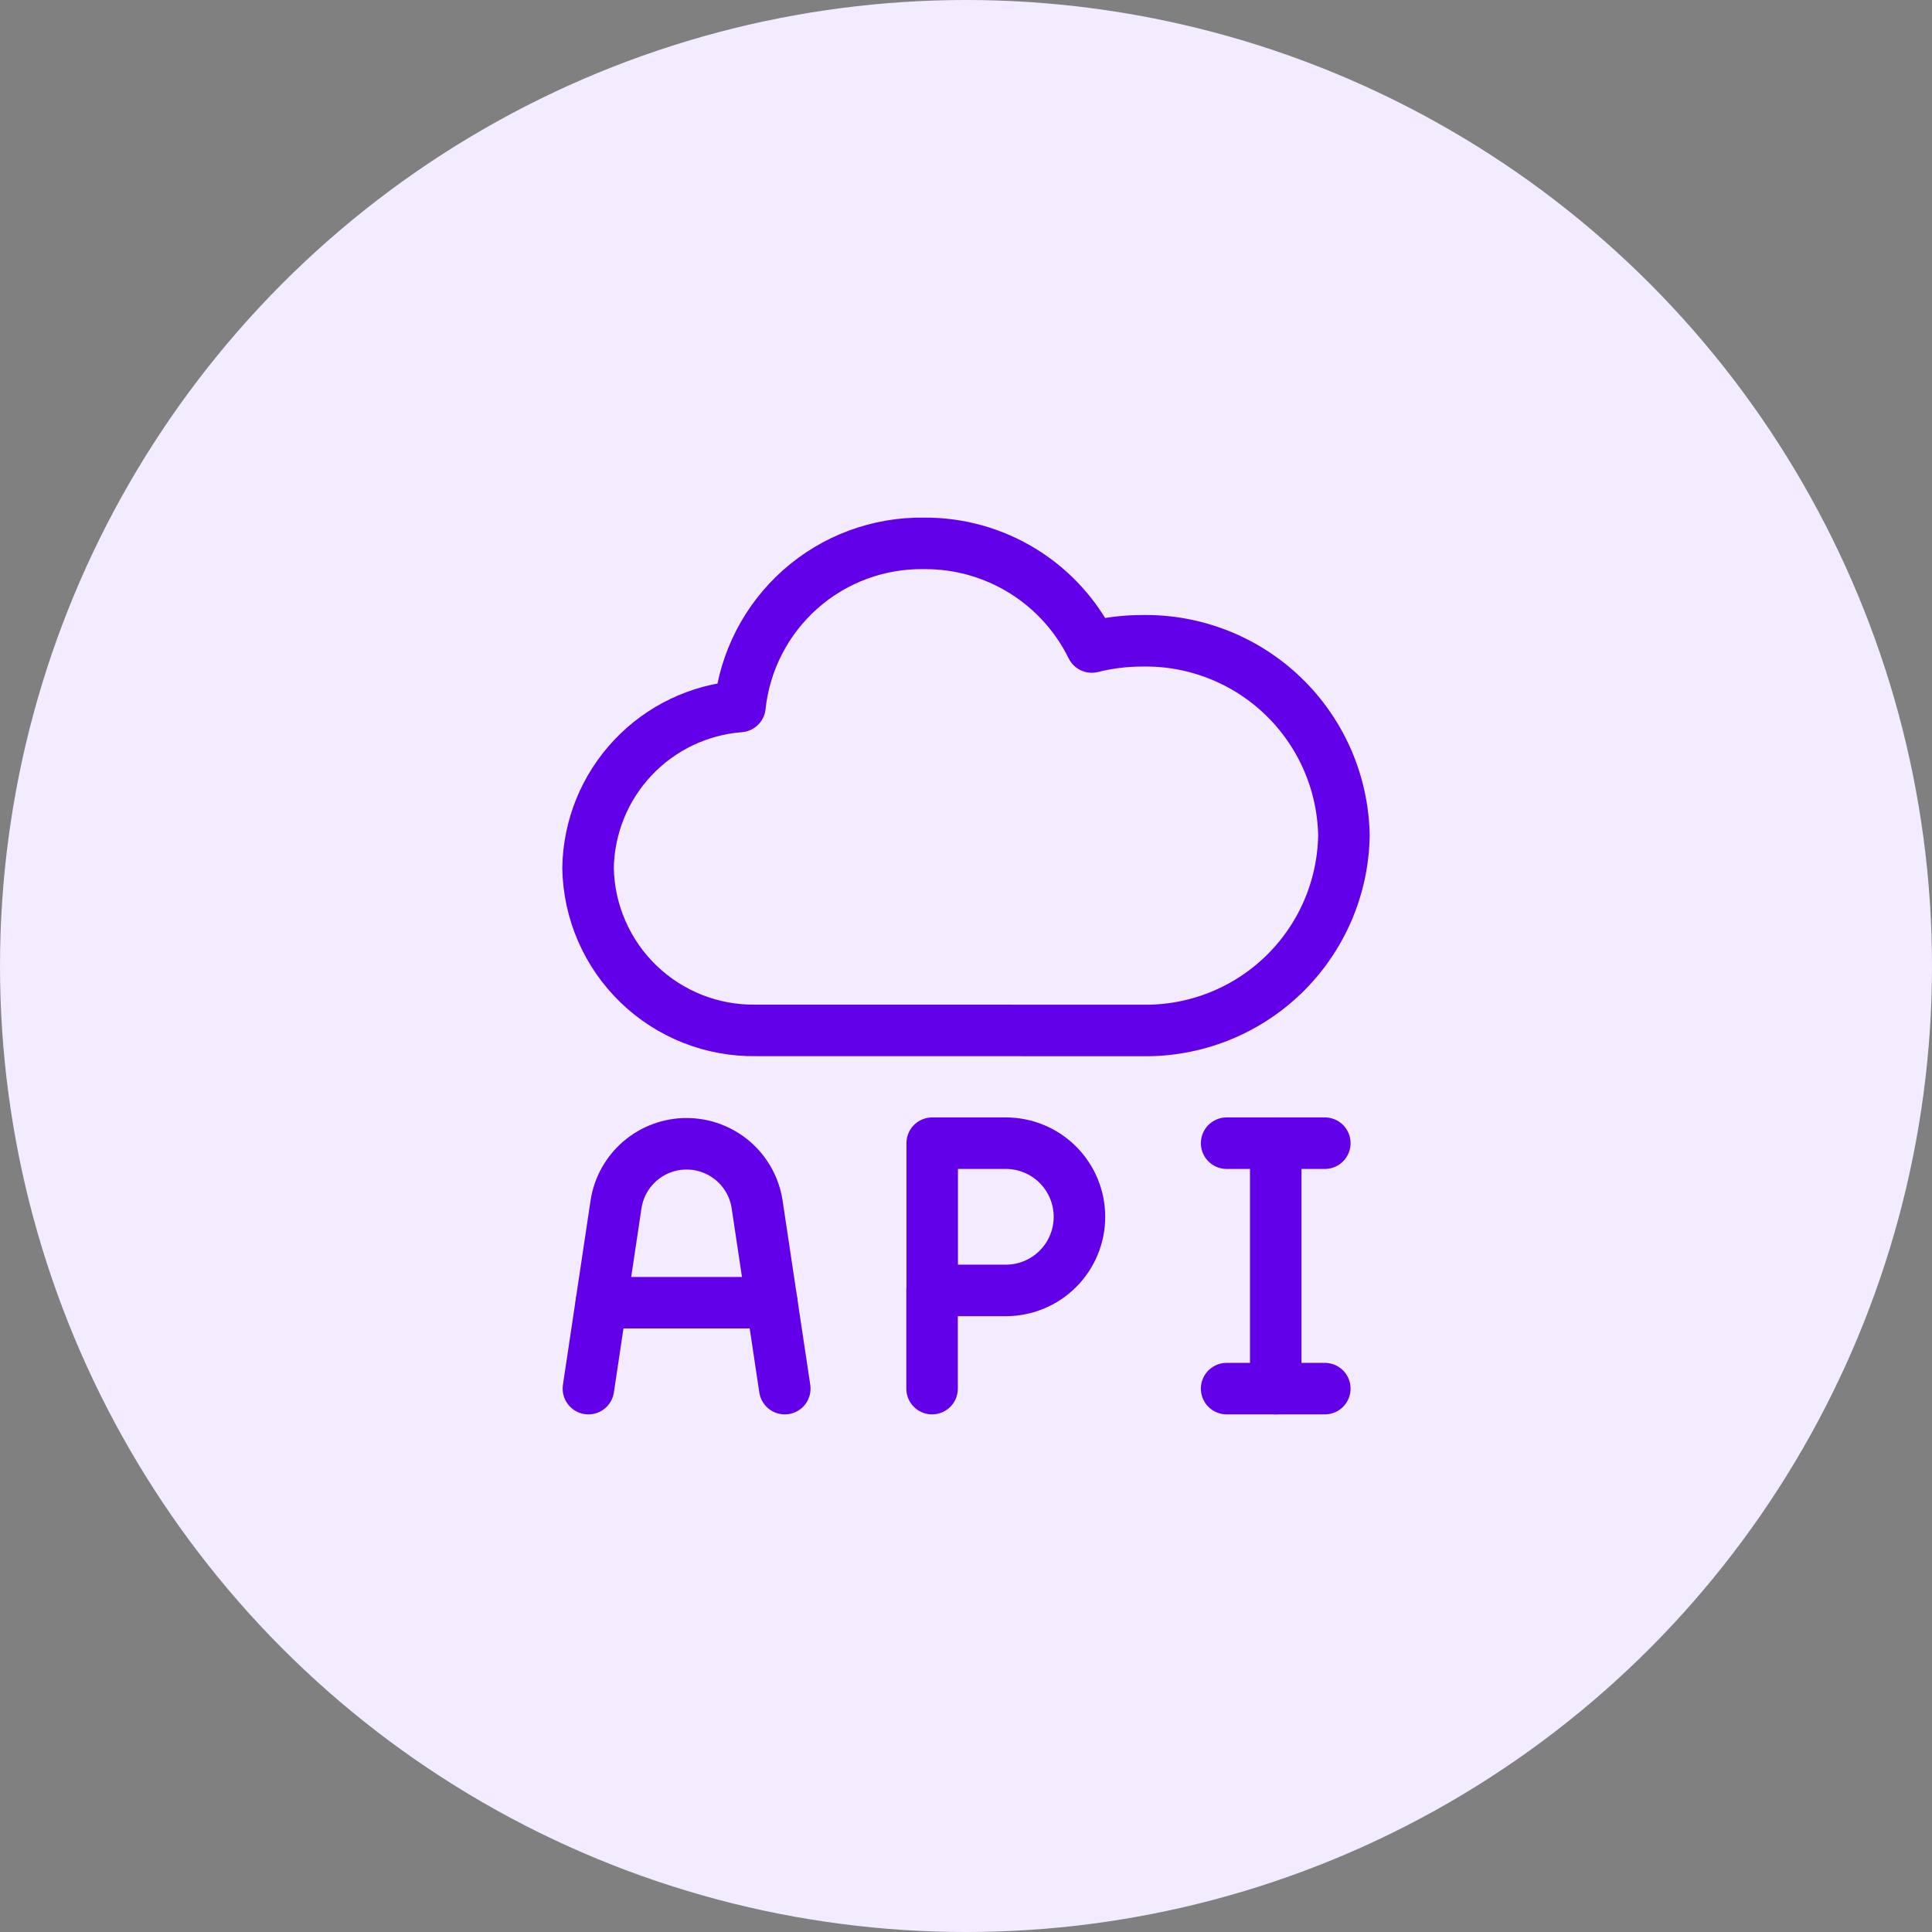 <svg width="75" height="75" viewBox="0 0 75 75" fill="none" xmlns="http://www.w3.org/2000/svg">
<rect x="0" y="0" width="75" height="75" fill="#808080" stroke="none"/>
<circle cx="37.5" cy="37.5" r="37.5" fill="#F3EBFF"/>
<path d="M44.346 40.002C46.387 40.037 48.357 39.259 49.825 37.841C51.292 36.422 52.136 34.479 52.171 32.438C52.136 30.398 51.292 28.455 49.824 27.036C48.357 25.618 46.386 24.841 44.346 24.875C43.684 24.875 43.024 24.956 42.382 25.116C41.785 23.901 40.857 22.878 39.705 22.167C38.553 21.456 37.224 21.083 35.87 21.094C34.104 21.067 32.391 21.702 31.069 22.874C29.747 24.046 28.911 25.669 28.724 27.426C27.137 27.549 25.653 28.26 24.562 29.42C23.471 30.579 22.853 32.105 22.828 33.697C22.858 35.397 23.561 37.015 24.784 38.197C26.007 39.379 27.648 40.027 29.348 39.999L44.346 40.002Z" stroke="#6200EA" stroke-width="2" stroke-linecap="round" stroke-linejoin="round"/>
<path d="M49.524 53.906V44.378" stroke="#6200EA" stroke-width="2" stroke-linecap="round" stroke-linejoin="round"/>
<path d="M47.618 44.378H51.429" stroke="#6200EA" stroke-width="2" stroke-linecap="round" stroke-linejoin="round"/>
<path d="M47.618 53.906H51.429" stroke="#6200EA" stroke-width="2" stroke-linecap="round" stroke-linejoin="round"/>
<path d="M36.183 53.906V50.094" stroke="#6200EA" stroke-width="2" stroke-linecap="round" stroke-linejoin="round"/>
<path d="M36.188 50.094H39.046C39.804 50.094 40.531 49.793 41.067 49.257C41.603 48.721 41.904 47.994 41.904 47.236C41.904 46.478 41.603 45.751 41.067 45.215C40.531 44.679 39.804 44.378 39.046 44.378H36.188V50.094Z" stroke="#6200EA" stroke-width="2" stroke-linecap="round" stroke-linejoin="round"/>
<path d="M22.842 53.906L23.917 46.733C24.021 46.082 24.354 45.49 24.855 45.063C25.356 44.636 25.994 44.401 26.652 44.401C27.311 44.401 27.948 44.636 28.45 45.063C28.951 45.49 29.284 46.082 29.388 46.733L30.465 53.906" stroke="#6200EA" stroke-width="2" stroke-linecap="round" stroke-linejoin="round"/>
<path d="M23.343 50.571H29.965" stroke="#6200EA" stroke-width="2" stroke-linecap="round" stroke-linejoin="round"/>
</svg>
